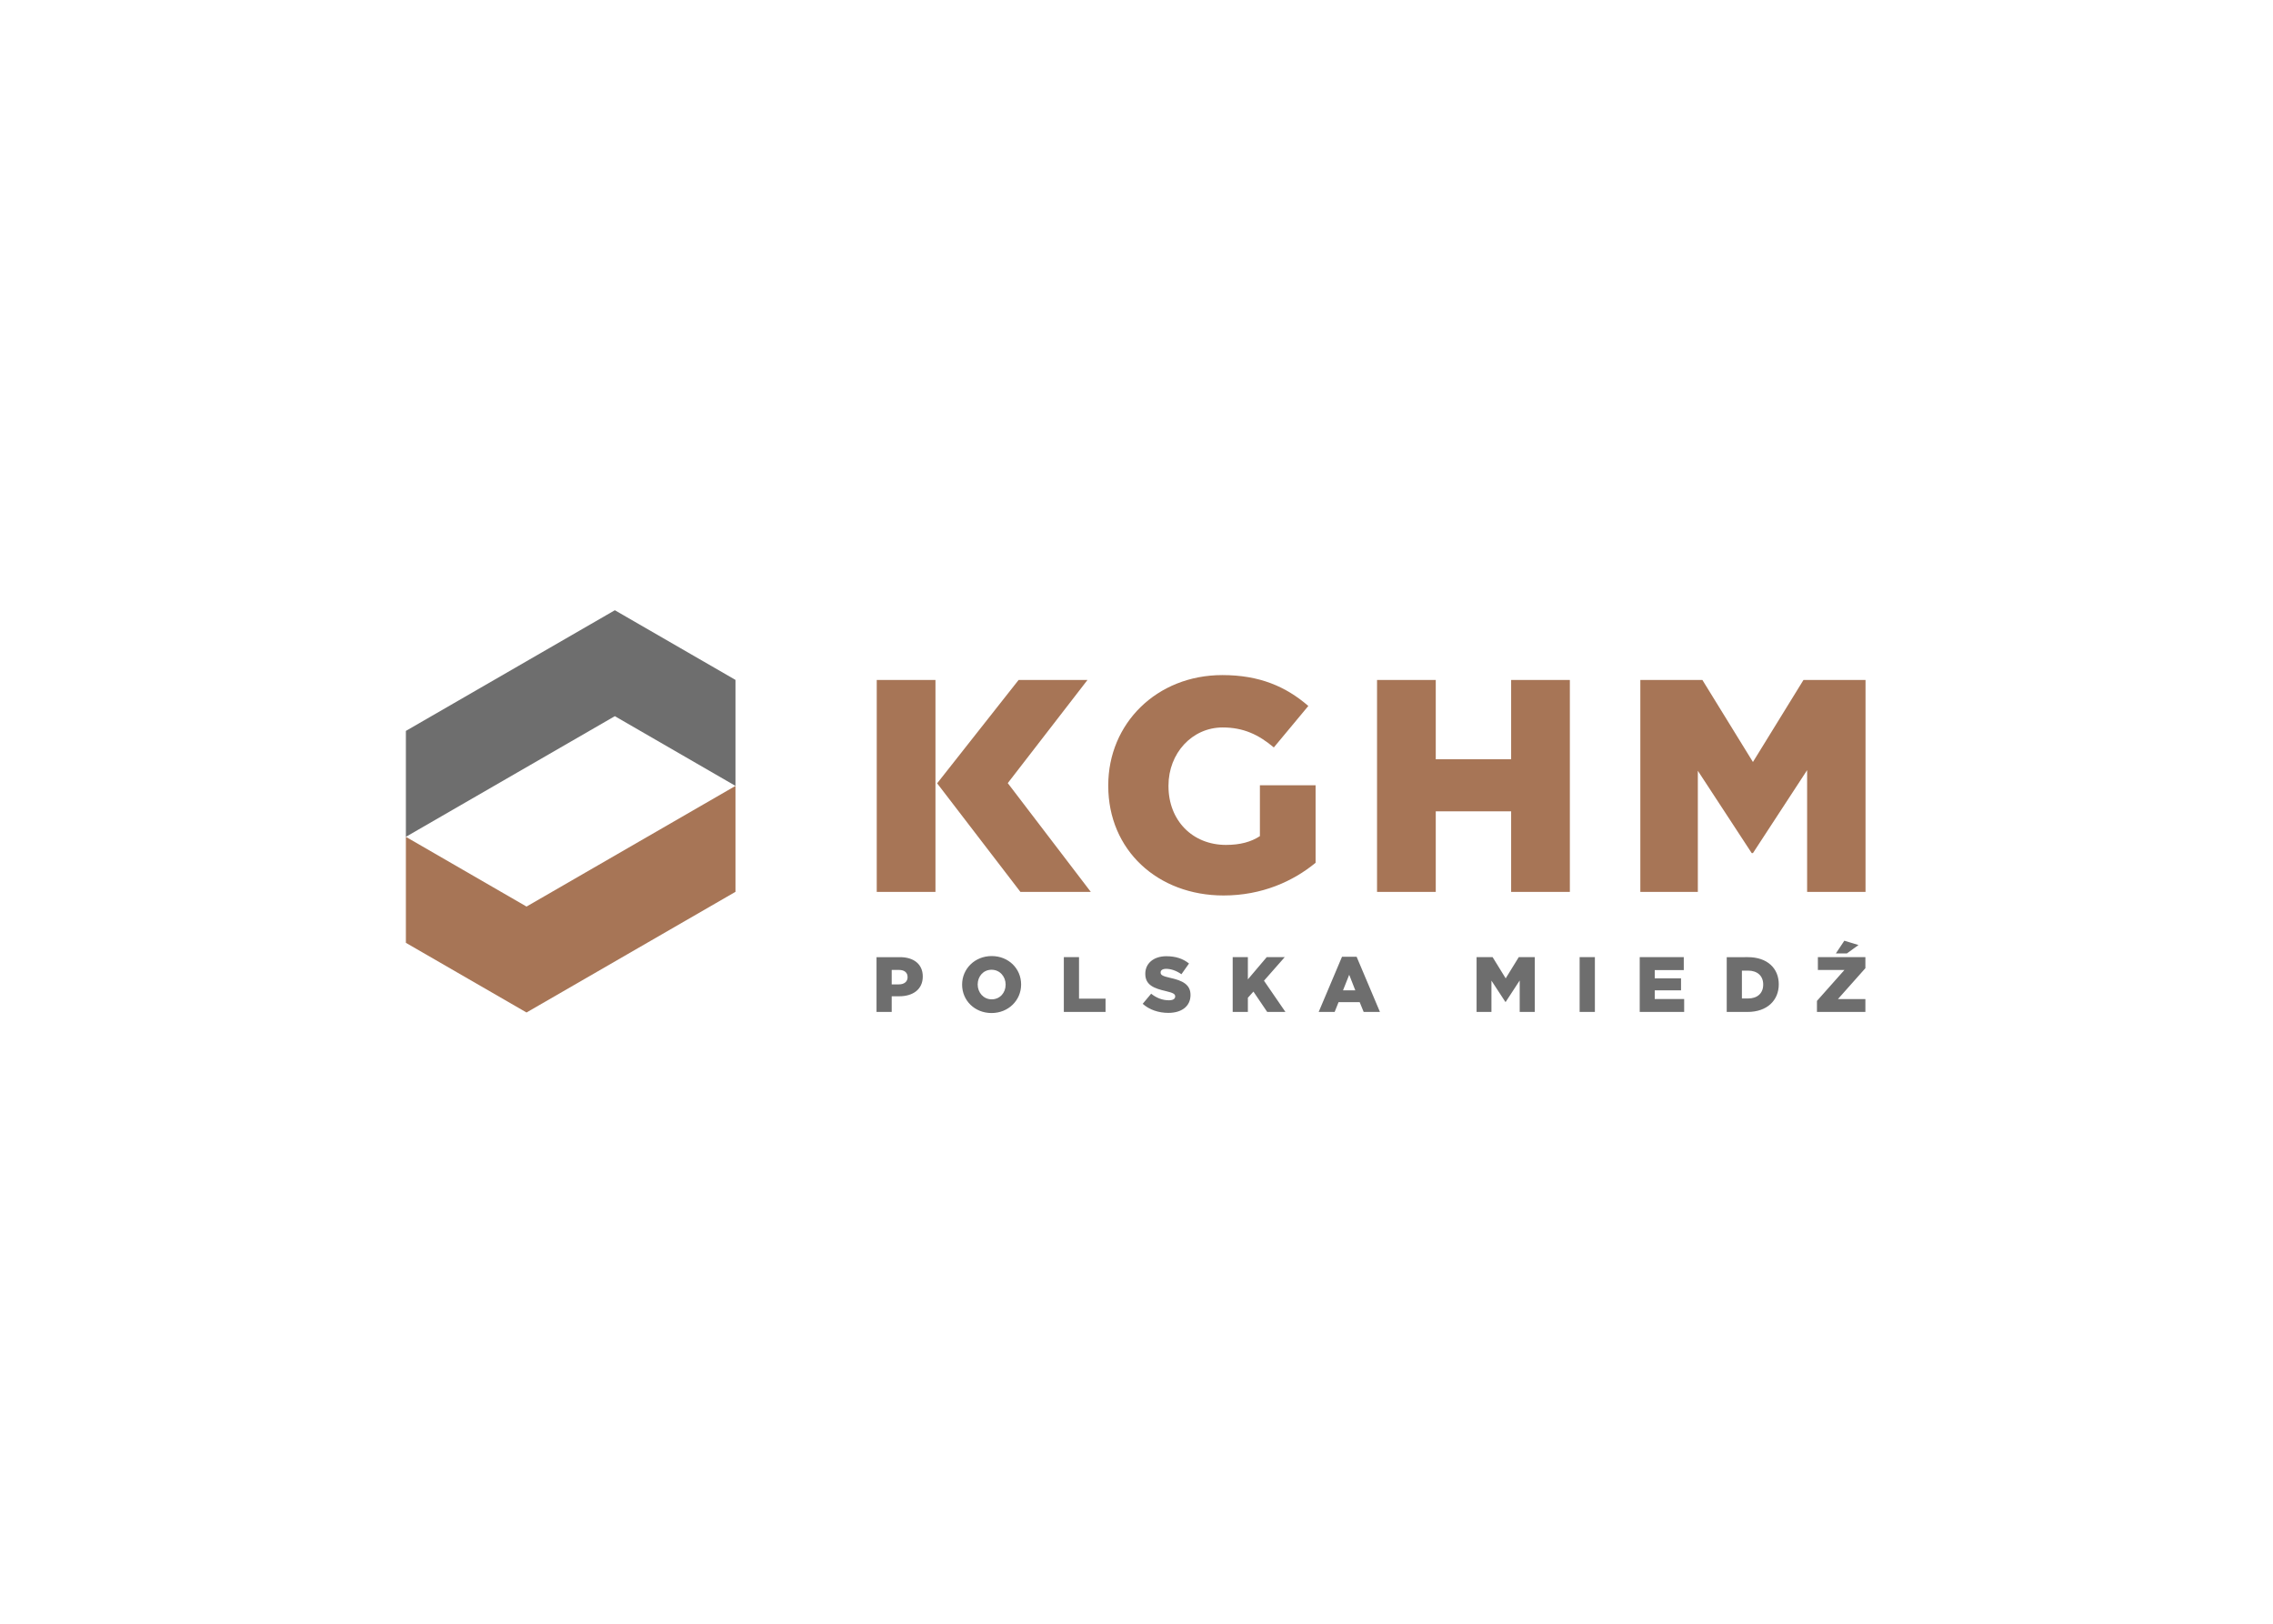 <svg clip-rule="evenodd" fill-rule="evenodd" stroke-linejoin="round" stroke-miterlimit="2" viewBox="0 0 560 400" xmlns="http://www.w3.org/2000/svg"><g fill-rule="nonzero" transform="matrix(.357 0 0 .357 97.02 147.286)"><path d="m8.34 91.787.003 73.094 144.202-83.257 83.258 48.109v-73.134l-83.254-48.07z" fill="#6e6e6e"/><path d="m91.595 286.093-83.254-48.07-.003-73.134 83.262 48.113 144.202-83.262.003 73.095z" fill="#a77556"/><path d="m571.804 53.269c-45.322 0-78.748 33.427-78.748 76.042v.417c0 44.282 34.05 75.62 79.587 75.62 26.527 0 48.04-9.817 63.501-22.56v-53.477h-38.432v35.091c-6.059 3.969-13.581 6.054-23.404 6.054-23.18 0-39.681-16.918-39.681-40.525v-.417c0-22.348 16.289-40.103 37.391-40.103 14.41 0 24.858 5.012 35.298 13.79l23.816-28.625c-15.459-13.366-33.628-21.307-59.328-21.307zm-238.516 3.363v146.228h40.525v-146.228zm97.911 0-56.23 71.321 57.458 74.907h48.573l-57.292-75.043 55.027-71.185zm247.349 0v146.228h40.525v-55.574h52.019v55.574h40.525v-146.228h-40.525v54.731h-52.019v-54.731zm181.704 0v146.228h39.686v-83.564l37.183 56.823h.838l37.391-57.239v83.98h40.31v-146.228h-42.813l-34.888 56.61-34.882-56.61z" fill="#a77556"/><path d="m1001.03 236.571-5.831 8.75h7.621l7.99-5.778zm-588.415 10.583c-11.666-.001-20.411 8.804-20.411 19.661v.104c0 10.853 8.64 19.552 20.307 19.552 11.663 0 20.411-8.803 20.411-19.656v-.109c0-10.857-8.644-19.552-20.307-19.552zm120.632.109c-9.072 0-14.632 5.075-14.632 12.097v.11c0 7.775 6.209 10.045 14.258 11.879 5.127 1.186 6.371 2.05 6.371 3.617v.11c0 1.617-1.513 2.592-4.321 2.592-4.374 0-8.536-1.568-12.264-4.539l-5.83 6.97c4.645 4.158 11.016 6.262 17.714 6.262 9.179 0 15.284-4.589 15.284-12.311v-.109c0-7.075-5.405-9.883-14.097-11.77-5.238-1.19-6.533-1.948-6.533-3.675v-.109c0-1.35 1.242-2.431 3.78-2.431 3.347 0 7.128 1.3 10.582 3.727l5.237-7.397c-4.101-3.294-9.124-5.023-15.549-5.023zm121.122.38-16.096 38.073h11.015l2.702-6.752h14.581l2.753 6.752h11.234l-16.096-38.073zm-191.969.265v37.808h28.787v-9.183h-18.308v-28.625zm116.531 0v37.808h10.473v-9.776l3.837-4.269 9.505 14.045h12.582l-14.8-21.551 14.31-16.257h-12.42l-13.014 15.341v-15.341zm168.309 0v37.808h10.26v-21.603l9.615 14.69h.213l9.667-14.799v21.712h10.421v-37.808h-11.067l-9.021 14.638-9.016-14.638zm71.118 0v37.803h10.53v-37.803zm41.467 0v37.808h30.671v-8.912h-20.302v-5.997h18.146v-8.261h-18.146v-5.726h20.031v-8.912zm122.954 0v8.86h18.311l-18.957 21.332v7.616h33.427v-8.86h-18.956l18.956-21.332v-7.616zm-649.647.006v37.797h10.474v-10.802h5.184c9.396 0 16.257-4.693 16.257-13.602v-.109c0-8.372-6.156-13.284-15.715-13.284zm586.738 0v37.802h14.367c13.607 0 21.546-8.106 21.546-19.016v-.104c0-10.906-7.832-18.683-21.332-18.683zm-507.359 8.688c5.775 0 9.719 4.754 9.719 10.213v.104c0 5.455-3.837 10.099-9.615 10.099-5.725 0-9.667-4.752-9.667-10.203v-.109c0-5.455 3.838-10.104 9.563-10.104zm-68.905.114h4.914c3.781 0 6.049 1.725 6.049 4.966v.104c0 2.971-2.269 4.914-5.997 4.914h-4.966zm586.738.484h4.268c6.265 0 10.427 3.509 10.427 9.558v.109c0 6.101-4.162 9.557-10.427 9.557h-4.268zm-271.009 2.863 4.211 10.744h-8.48z" fill="#6e6e6e"/></g></svg>